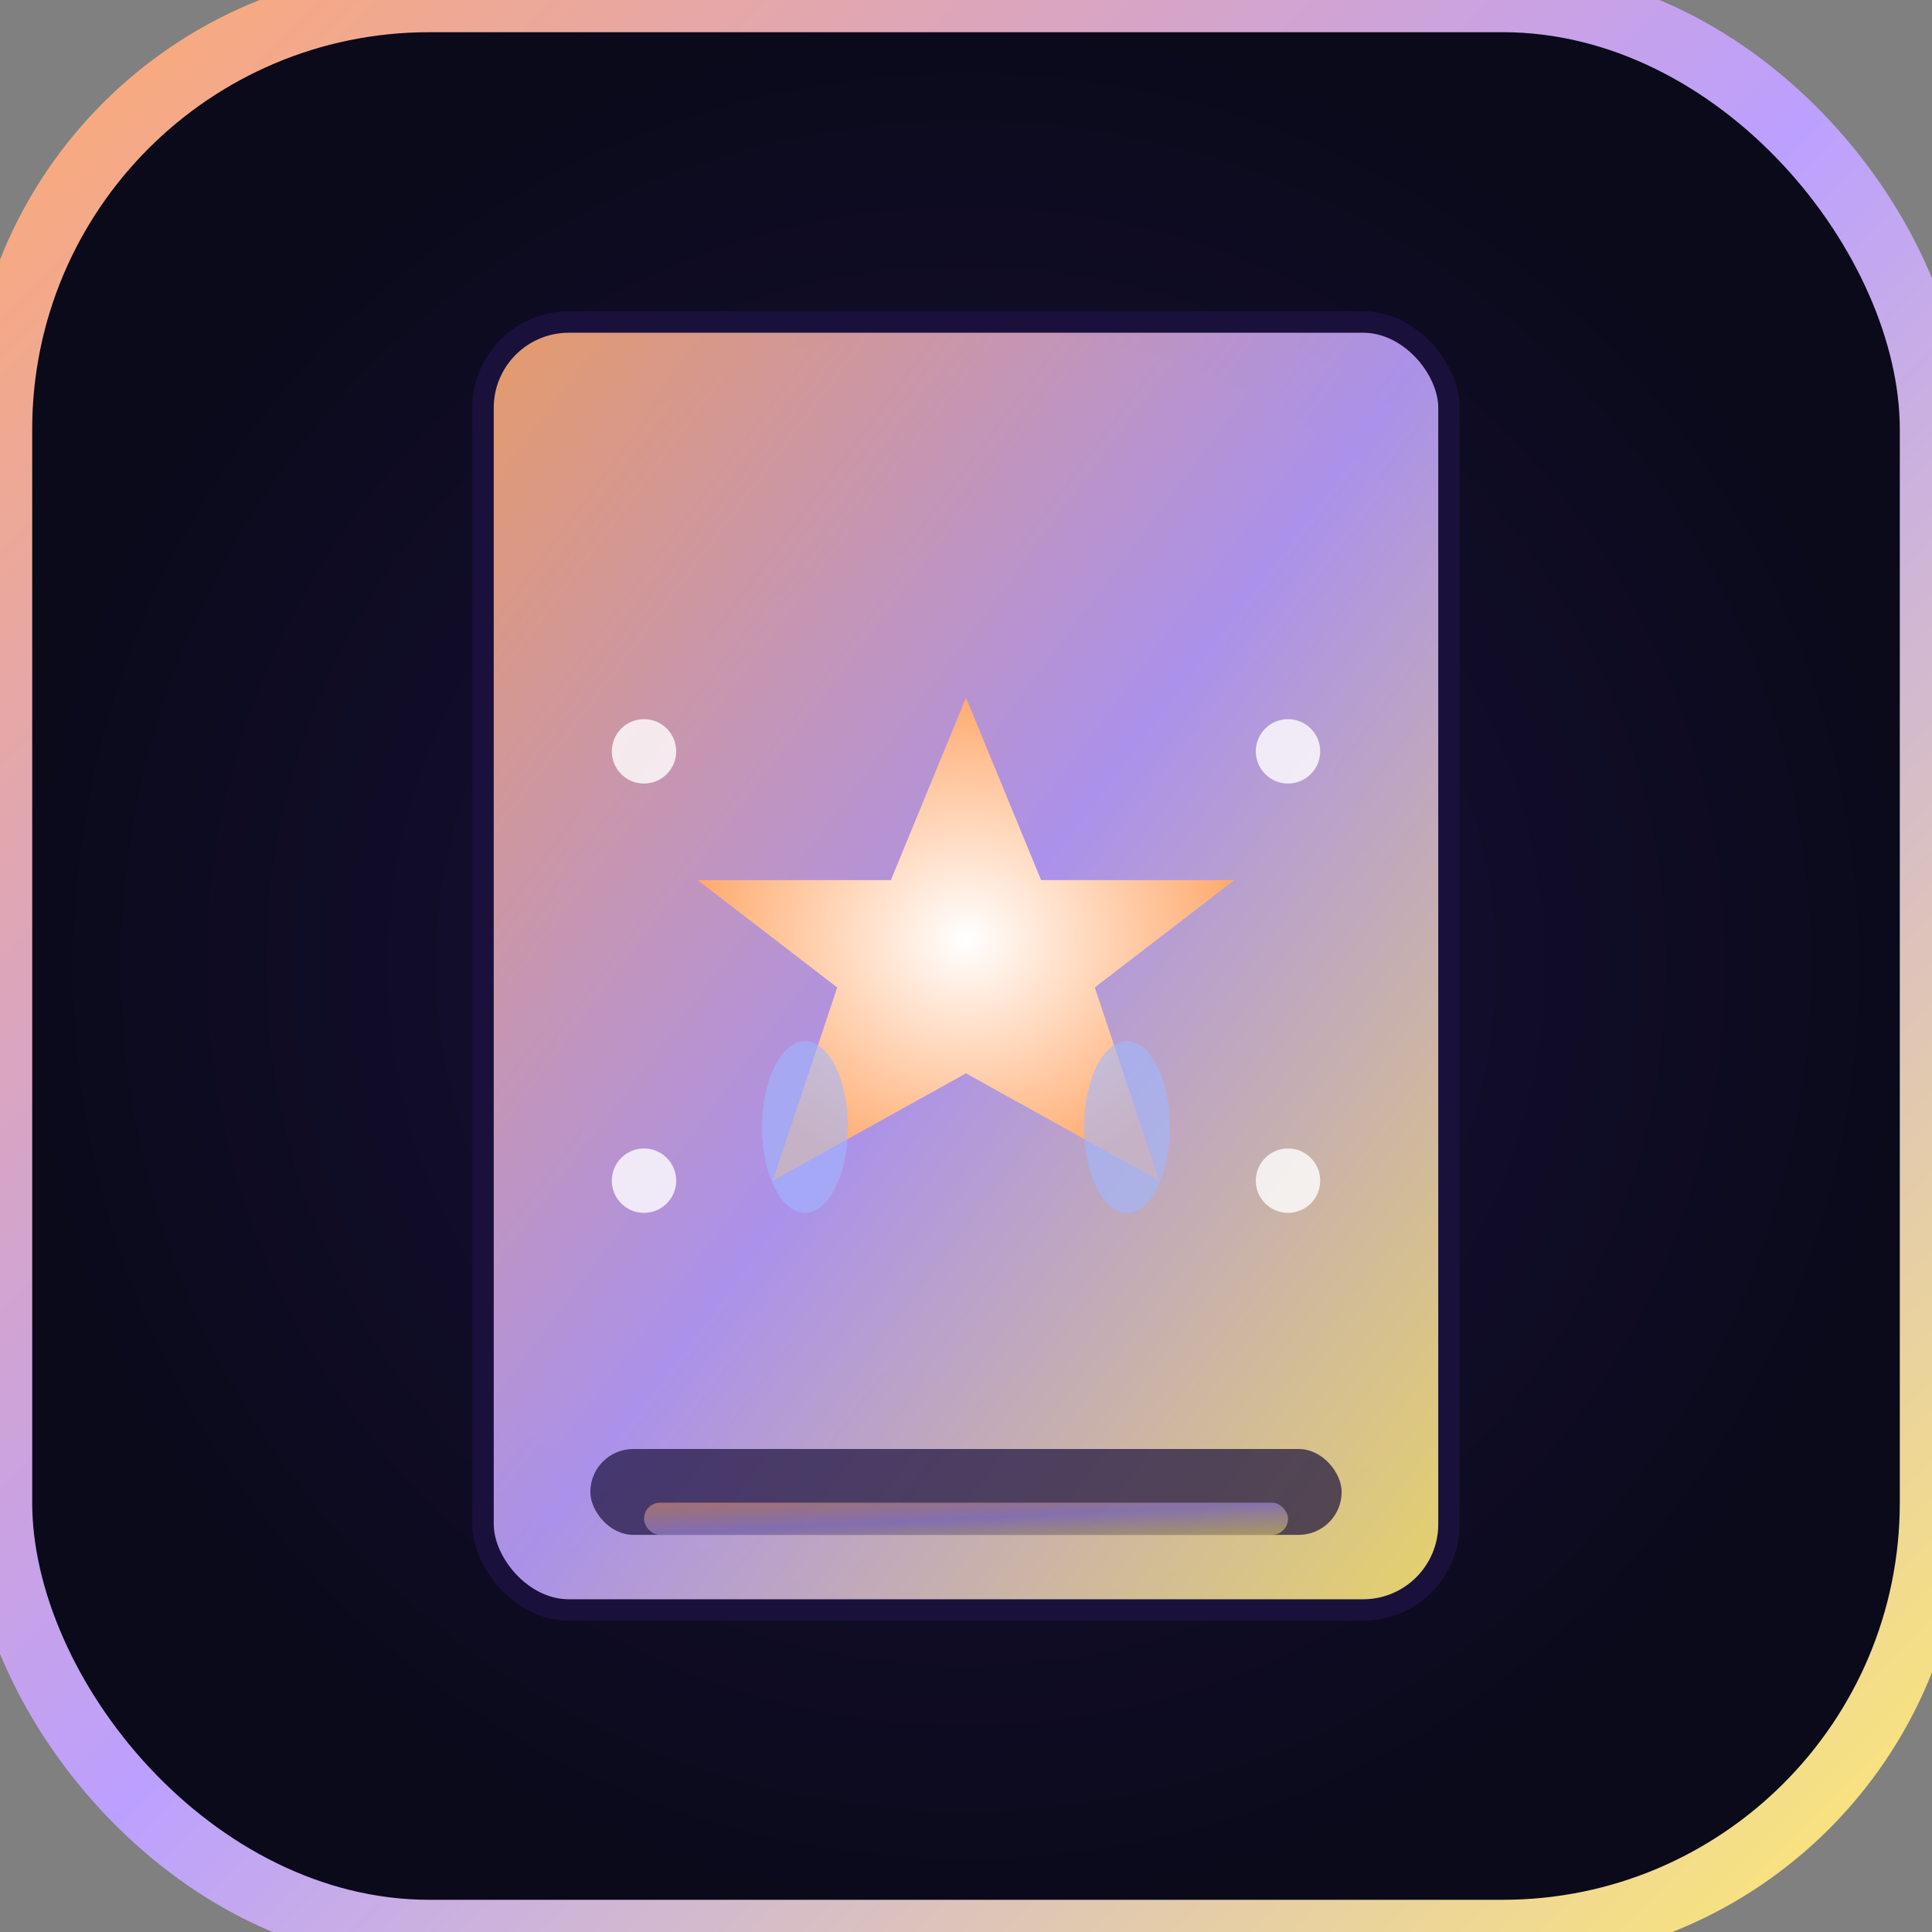 <svg xmlns="http://www.w3.org/2000/svg" viewBox="0 0 180 180" width="180" height="180">
  <rect x="0" y="0" width="180" height="180" fill="#808080" stroke="none"/>
  <defs>
    <!-- 배경 그라데이션 -->
    <radialGradient id="bgGradient180" cx="50%" cy="50%" r="50%">
      <stop offset="0%" style="stop-color:#1a103c;stop-opacity:1" />
      <stop offset="100%" style="stop-color:#0a0a1a;stop-opacity:1" />
    </radialGradient>
    
    <!-- 카드 그라데이션 -->
    <linearGradient id="cardGradient180" x1="0%" y1="0%" x2="100%" y2="100%">
      <stop offset="0%" style="stop-color:#ffab70;stop-opacity:1" />
      <stop offset="50%" style="stop-color:#bca0ff;stop-opacity:1" />
      <stop offset="100%" style="stop-color:#ffea70;stop-opacity:1" />
    </linearGradient>
    
    <!-- 별 그라데이션 -->
    <radialGradient id="starGradient180" cx="50%" cy="50%" r="50%">
      <stop offset="0%" style="stop-color:#ffffff;stop-opacity:1" />
      <stop offset="100%" style="stop-color:#ffab70;stop-opacity:1" />
    </radialGradient>
  </defs>
  
  <!-- 배경 원 (iOS 스타일 둥근 모서리) -->
  <rect x="0" y="0" width="180" height="180" rx="40" fill="url(#bgGradient180)" stroke="url(#cardGradient180)" stroke-width="6"/>
  
  <!-- 타로 카드 모양 -->
  <rect x="45" y="30" width="90" height="120" rx="8" fill="url(#cardGradient180)" opacity="0.9"/>
  
  <!-- 카드 테두리 -->
  <rect x="45" y="30" width="90" height="120" rx="8" fill="none" stroke="#1a103c" stroke-width="2"/>
  
  <!-- 별 모양 (The Star 카드 모티브) -->
  <g transform="translate(90, 90)">
    <!-- 큰 별 -->
    <path d="M0,-25 L7,-8 L25,-8 L12,2 L18,20 L0,10 L-18,20 L-12,2 L-25,-8 L-7,-8 Z" fill="url(#starGradient180)"/>
    
    <!-- 작은 별들 -->
    <circle cx="-30" cy="-20" r="3" fill="#ffffff" opacity="0.8"/>
    <circle cx="30" cy="-20" r="3" fill="#ffffff" opacity="0.8"/>
    <circle cx="-30" cy="20" r="3" fill="#ffffff" opacity="0.8"/>
    <circle cx="30" cy="20" r="3" fill="#ffffff" opacity="0.8"/>
    
    <!-- 물방울 (The Star 카드의 물) -->
    <ellipse cx="-15" cy="15" rx="4" ry="8" fill="#a0b8ff" opacity="0.6"/>
    <ellipse cx="15" cy="15" rx="4" ry="8" fill="#a0b8ff" opacity="0.6"/>
  </g>
  
  <!-- 카드 하단 장식 -->
  <rect x="55" y="135" width="70" height="8" rx="4" fill="#1a103c" opacity="0.7"/>
  <rect x="60" y="140" width="60" height="3" rx="1.5" fill="url(#cardGradient180)" opacity="0.5"/>
</svg>
